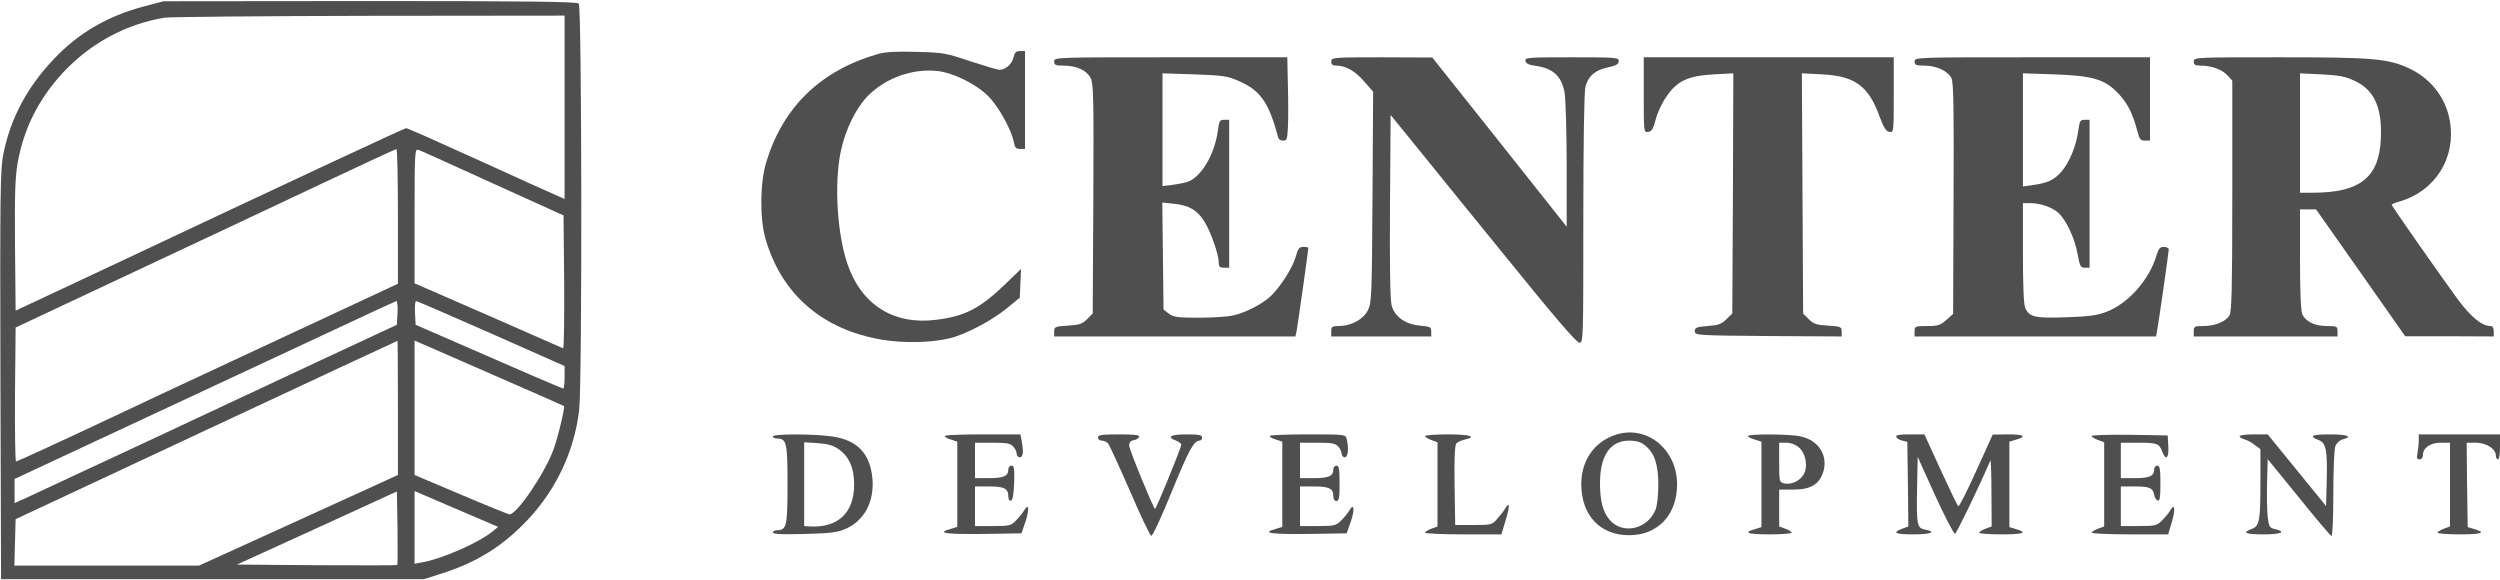 <?xml version="1.0" encoding="UTF-8"?> <svg xmlns="http://www.w3.org/2000/svg" width="1600" height="371" viewBox="0 0 1600 371" fill="none"> <g clip-path="url(#clip0_866_105)"> <path d="M92 4.133C68.933 10.266 50.267 21.066 34.533 37.733C17.333 55.733 6.667 75.866 2.133 98.666C0.133 108.133 9.70289e-05 124.533 0.267 240L0.667 370.667H136H271.333L281.333 367.467C304.933 360.133 321.467 349.867 337.867 332.533C356.133 313.067 367.6 288.533 370.667 262.4C372.667 244.533 372.4 4.266 370.4 2.266C369.2 1.066 337.733 0.666 236.8 0.666L104.667 0.799L92 4.133ZM361.333 68.666V127.333L357.067 125.466C354.667 124.533 332.133 114.266 306.933 102.8C281.733 91.333 260.667 81.999 260 81.999C258.933 81.999 196.267 111.2 58.667 176L10 198.8L9.6 156.8C9.333 122.8 9.733 112.533 11.467 103.333C15.467 81.733 24.933 63.066 40.4 46.399C58 27.599 80.267 15.599 105.067 11.333C108.533 10.799 167.6 10.266 236.4 10.133L361.333 9.999V68.666ZM254.667 138.533V181.6L173.733 219.333C129.067 240.133 85.333 260.533 76.533 264.8C41.2 281.466 11.067 295.333 10.267 295.333C9.733 295.333 9.467 276 9.6 252.4L10 209.6L88.667 172.666C132 152.4 186.533 126.666 210 115.6C233.467 104.533 253.067 95.466 253.733 95.466C254.267 95.333 254.667 114.8 254.667 138.533ZM315.333 117.333L360.667 137.866L361.067 180.666C361.2 204.266 360.933 223.333 360.4 222.933C359.733 222.666 338.133 213.2 312.4 201.866L265.333 181.333V138.266C265.333 97.599 265.467 95.199 267.733 95.866C269.067 96.266 290.4 106 315.333 117.333ZM254.4 200.266L254 207.866L236 216.266C226.133 220.8 211.467 227.733 203.333 231.466C168.8 247.733 22.667 316 16.4 318.8L9.333 322V314.267V306.533L95.6 266.266C143.2 244.133 197.867 218.533 217.333 209.466C236.8 200.266 253.2 192.8 253.733 192.666C254.267 192.666 254.667 196.133 254.4 200.266ZM314.4 213.466L361.333 234.266V241.466C361.333 245.466 360.933 248.666 360.533 248.666C359.733 248.666 330 235.866 277.333 212.8L266 207.866L265.6 200.266C265.333 196.133 265.733 192.666 266.267 192.666C266.8 192.666 288.533 202 314.4 213.466ZM254.667 260.933V304L190.933 333.067L127.333 362H68.267H9.2L9.6 347.067L10 332.267L132 275.2C199.067 243.866 254.133 218.133 254.4 218.133C254.533 218 254.667 237.333 254.667 260.933ZM317.333 240.666C341.2 251.066 360.8 259.733 360.933 259.866C361.733 260.4 357.067 280.133 354.267 287.6C348.667 303.067 330.533 329.6 326 329.2C325.2 329.067 311.2 323.467 294.933 316.533L265.333 304V260.933V218L269.733 219.866C272 220.8 293.467 230.266 317.333 240.666ZM254.267 361.6C254 361.867 230.8 361.867 202.667 361.733L151.6 361.333L202.8 338L254 314.533L254.4 337.867C254.533 350.533 254.533 361.333 254.267 361.6ZM315.067 340.267C306.133 347.467 283.067 357.6 270.4 359.867L265.333 360.8V337.467V314.267L292 325.733L318.8 337.2L315.067 340.267Z" fill="#4F4F4F"></path> <path d="M562 34.533C525.6 44.933 501.333 68.133 490.533 103.333C486.4 116.4 486.133 139.466 489.867 152.666C500.133 188.4 526.4 211.066 564.8 217.466C578.8 219.733 595.733 219.333 607.733 216.533C617.733 214.133 634.533 205.333 644 197.6L652.667 190.533L653.067 181.333L653.467 172.133L642.933 182.266C627.067 197.466 617.467 202.4 599.2 204.666C571.867 208.133 551.2 195.066 542.267 168.666C535.733 149.066 533.867 117.866 538 97.333C540.933 83.066 547.867 68.933 555.733 61.066C567.2 49.733 584.133 43.733 600 45.466C610.133 46.533 625.067 53.999 632.533 61.599C639.067 68.133 647.333 83.066 648.8 90.799C649.467 94.399 650.267 95.333 652.8 95.333H656V63.999V32.666H652.8C650.267 32.666 649.333 33.599 648.667 36.666C647.733 40.933 643.6 44.666 639.733 44.666C638.4 44.666 630 42.133 620.933 39.199C605.6 33.999 603.6 33.599 586.667 33.199C573.867 32.799 566.667 33.199 562 34.533Z" fill="#4F4F4F"></path> <path d="M674.667 39.333C674.667 41.599 675.6 41.999 680.667 41.999C688.934 41.999 695.334 44.933 698 49.866C699.867 53.599 700 62.266 699.734 127.333L699.334 200.666L695.734 204.266C692.667 207.333 690.667 208 683.334 208.4C675.2 208.933 674.667 209.2 674.667 212.133V215.333H751.867H829.067L829.867 211.6C830.534 208.133 837.334 160.266 837.334 158.666C837.334 158.266 835.867 158 834.134 158C831.6 158 830.667 159.066 829.334 164.133C827.334 171.333 819.467 183.6 813.2 189.6C807.734 194.666 797.334 200 789.334 201.866C786 202.666 776.134 203.333 767.334 203.333C753.6 203.333 750.8 202.933 748 200.666L744.667 198.133L744.267 163.866L743.867 129.6L751.067 130.4C760.934 131.333 766.134 134.4 770.8 141.733C774.934 148.4 780 162.8 780 168.133C780 170.666 780.667 171.333 783.334 171.333H786.667V124V76.666H783.467C780.667 76.666 780.267 77.466 779.467 83.466C777.334 99.199 768.534 113.733 759.6 116.533C757.2 117.2 752.8 118 749.734 118.4L744 119.066V83.066V46.933L764.4 47.599C783.2 48.266 785.6 48.666 793.2 51.999C806.934 58.133 812.134 65.866 818.134 88.266C818.4 89.199 819.734 89.999 821.2 89.999C823.6 89.999 823.867 88.933 824.267 81.599C824.534 77.066 824.534 65.066 824.267 54.933L823.867 36.666H749.2C675.6 36.666 674.667 36.666 674.667 39.333Z" fill="#4F4F4F"></path> <path d="M852 39.333C852 41.333 852.933 41.999 855.333 41.999C861.333 41.999 867.333 45.466 873.067 52.133L878.8 58.666L878.4 126C878 189.333 877.867 193.6 875.467 198.533C872.533 204.4 864.933 208.533 857.067 208.666C852.533 208.666 852 209.066 852 212V215.333H884H916V212.133C916 209.333 915.333 208.933 908.8 208.4C899.6 207.6 892.667 202.8 890.667 195.6C889.733 192.266 889.333 171.2 889.6 132.133L890 73.599L903.467 90.133C910.8 99.199 937.333 132 962.533 162.933C994.267 202.133 1008.93 219.333 1010.8 219.333C1013.33 219.333 1013.33 217.6 1013.33 139.6C1013.33 91.866 1013.87 58.133 1014.67 55.466C1016.53 48.666 1020.8 44.933 1028.8 43.199C1034.27 41.999 1036 41.066 1036 39.066C1036 36.799 1034.27 36.666 1005.87 36.666C978 36.666 975.867 36.799 976.267 38.933C976.533 40.666 978.533 41.599 982.8 42.133C994 43.733 999.333 48.666 1001.33 59.199C1002 63.199 1002.67 84.133 1002.67 105.733V145.066L959.733 90.933L916.667 36.799L884.4 36.666C852.933 36.666 852 36.799 852 39.333Z" fill="#4F4F4F"></path> <path d="M1052 60.799C1052 84.666 1052 84.799 1054.8 84.399C1057.07 84.133 1058.13 82.399 1059.6 76.666C1060.53 72.666 1063.6 65.999 1066.4 61.999C1073.33 51.733 1080.27 48.533 1096.8 47.599L1109.33 46.933L1109.07 123.733L1108.67 200.666L1104.93 204.266C1102 207.333 1099.73 208.133 1092.93 208.666C1085.73 209.2 1084.67 209.733 1084.67 212C1084.67 214.666 1085.73 214.666 1131.73 215.066L1178.67 215.333V212.133C1178.67 209.2 1178.13 208.933 1170 208.4C1162.67 208 1160.67 207.333 1157.6 204.266L1154 200.666L1153.6 123.733L1153.2 46.933L1166.27 47.599C1187.07 48.666 1195.87 55.066 1202.8 74.266C1205.6 81.733 1207.07 84.133 1209.2 84.399C1212 84.799 1212 84.533 1212 60.799V36.666H1132H1052V60.799Z" fill="#4F4F4F"></path> <path d="M1225.33 39.333C1225.33 41.599 1226.27 41.999 1231.73 41.999C1239.2 41.999 1246.67 45.466 1248.93 49.999C1250.27 52.533 1250.53 69.866 1250.27 127.066L1250 200.933L1245.6 204.8C1241.87 208.133 1240.27 208.666 1233.33 208.666C1225.73 208.666 1225.33 208.8 1225.33 212V215.333H1302.67H1379.87L1380.67 210.933C1382.13 202.4 1388 161.333 1388 159.6C1388 158.8 1386.53 158 1384.93 158C1382.4 158 1381.47 159.066 1380.13 163.6C1375.47 179.066 1362.27 194 1348.4 199.466C1342.13 201.866 1337.2 202.533 1322.27 203.066C1302.27 203.733 1298.8 202.933 1296.13 197.066C1295.2 195.066 1294.67 182.533 1294.67 162V130H1299.07C1305.6 130 1312.8 132.4 1317.07 136C1322.13 140.266 1328 152.666 1329.73 162.933C1331.07 170.4 1331.6 171.333 1334.27 171.333H1337.33V124V76.666H1334.13C1331.33 76.666 1330.93 77.466 1330.13 83.466C1328.8 93.466 1324.27 104.4 1319.07 110.133C1314.4 115.333 1310.27 117.2 1300.4 118.533L1294.67 119.333V83.199V46.933L1315.07 47.599C1340 48.533 1347.33 50.799 1356.27 60.399C1361.87 66.533 1364.93 72.666 1368 84.266C1369.2 89.066 1370 89.999 1372.67 89.999H1376V63.333V36.666H1300.67C1226.27 36.666 1225.33 36.666 1225.33 39.333Z" fill="#4F4F4F"></path> <path d="M1404 39.333C1404 41.466 1404.93 41.999 1408.4 41.999C1415.33 41.999 1422 44.399 1425.47 48.133L1428.67 51.599V125.066C1428.67 183.866 1428.27 199.333 1426.93 201.733C1424.53 205.866 1417.6 208.666 1410 208.666C1404.53 208.666 1404 208.933 1404 212V215.333H1450H1496V212C1496 208.933 1495.6 208.666 1489.2 208.666C1481.47 208.666 1475.6 205.866 1473.47 201.066C1472.53 199.066 1472 186 1472 166V134H1477.2H1482.27L1510.8 174.533L1539.33 215.2H1567.73L1596 215.333V212C1596 209.866 1595.2 208.666 1594 208.666C1588.4 208.666 1581.6 203.066 1573.2 191.866C1562.8 177.733 1530.67 131.866 1530.67 131.066C1530.67 130.666 1532.93 129.733 1535.87 128.933C1558.93 122 1572 100.8 1567.87 77.199C1565.2 62.133 1555.33 49.733 1540.93 43.333C1527.73 37.466 1517.87 36.666 1459.2 36.666C1404.93 36.666 1404 36.666 1404 39.333ZM1506.67 51.599C1519.47 57.333 1524.67 68.799 1523.73 88.933C1522.67 113.6 1510.27 123.333 1480.27 123.333H1472V85.199V46.933L1485.73 47.599C1496.67 48.133 1500.93 48.933 1506.67 51.599Z" fill="#4F4F4F"></path> <path d="M1033.2 278.533C1020 283.2 1012 295.067 1012 309.867C1012.13 329.867 1024 342.533 1042.67 342.533C1061.07 342.533 1073.33 329.467 1073.33 310C1073.33 287.067 1053.2 271.333 1033.2 278.533ZM1052.67 284.933C1058.8 289.733 1061.33 297.067 1061.33 310.4C1061.33 317.333 1060.53 323.867 1059.47 326.4C1054.13 338.933 1038.4 342.267 1030.13 332.667C1025.73 327.333 1024 320.8 1024 308.667C1024.13 291.333 1030.67 282 1042.67 282C1047.07 282 1050 282.8 1052.67 284.933Z" fill="#4F4F4F"></path> <path d="M494.667 279.333C494.667 280 495.867 280.666 497.2 280.666C503.467 280.666 504 283.2 504 310C504 336.8 503.467 339.333 497.2 339.333C495.867 339.333 494.667 340 494.667 340.8C494.667 341.866 500.534 342.133 515.067 341.733C531.734 341.333 536.4 340.666 541.334 338.4C553.067 333.2 559.467 321.333 558.4 306.8C557.067 290.4 548.934 281.733 532.667 279.333C520.4 277.6 494.667 277.6 494.667 279.333ZM536.534 287.333C543.334 292 546.667 299.466 546.667 310C546.667 328.133 536.4 337.866 518.4 336.933L514.667 336.666V309.866V283.066L523.2 283.6C529.334 284 532.934 284.933 536.534 287.333Z" fill="#4F4F4F"></path> <path d="M604.8 278.933C604.4 279.467 605.867 280.533 608.267 281.2L612.667 282.667V310V337.2L608.4 338.533C599.067 341.067 604.933 342 628.933 341.733L653.733 341.333L656.4 333.6C658.933 325.867 658.4 321.6 655.467 326.667C654.667 328 652.4 330.933 650.4 332.933C647.067 336.4 646.267 336.667 635.467 336.667H624V324V311.333H633.067C642.8 311.333 645.333 312.667 645.333 317.733C645.333 319.6 646 320.667 647.067 320.4C648.133 320 648.8 316.133 649.067 308.933C649.333 299.867 649.067 298 647.333 298C646.267 298 645.333 299.067 645.333 300.4C645.333 304.667 642.4 306 633.067 306H624V294.667V283.333H635.067C644.267 283.333 646.667 283.733 648.4 285.733C649.733 287.067 650.667 289.2 650.667 290.4C650.667 291.6 651.6 292.667 652.667 292.667C654.8 292.667 655.2 289.067 653.867 282.133L653.067 278H629.333C616.4 278 605.333 278.4 604.8 278.933Z" fill="#4F4F4F"></path> <path d="M702.667 280C702.667 281.067 703.734 282 705.2 282C706.534 282 708.4 282.8 709.2 283.867C710 284.8 716.267 298.4 723.067 314C729.734 329.6 736 342.667 736.8 342.933C737.6 343.2 743.334 330.933 749.867 314.8C760.934 287.733 764.134 282 767.734 282C768.667 282 769.334 281.067 769.334 280C769.334 278.4 767.334 278 759.334 278C749.067 278 746.4 279.6 752.667 282C754.534 282.667 756 283.867 756 284.667C756 286.533 739.734 326.267 739.2 325.733C737.6 324 722.667 287.6 722.667 285.2C722.667 283.067 723.6 282 725.6 281.733C727.2 281.467 728.667 280.533 729.067 279.6C729.467 278.4 726.267 278 716.134 278C705.067 278 702.667 278.4 702.667 280Z" fill="#4F4F4F"></path> <path d="M812.8 278.933C812.4 279.467 813.867 280.533 816.267 281.2L820.667 282.667V310V337.2L816.4 338.533C807.067 341.067 812.933 342 836.933 341.733L861.867 341.333L864.533 333.733C867.2 326.267 866.533 321.467 863.6 326.667C862.8 328.133 860.533 330.933 858.533 332.933C855.067 336.4 854.133 336.667 843.467 336.667H832V324V311.333H841.067C850.8 311.333 853.333 312.667 853.333 317.6C853.333 319.467 854.133 320.667 855.333 320.667C856.933 320.667 857.333 318.533 857.333 309.333C857.333 300.133 856.933 298 855.333 298C854.267 298 853.333 299.067 853.333 300.4C853.333 304.667 850.4 306 841.067 306H832V294.667V283.333H843.067C852.267 283.333 854.667 283.733 856.4 285.733C857.733 287.067 858.667 289.2 858.667 290.4C858.667 291.6 859.6 292.667 860.667 292.667C862.8 292.667 863.333 286.8 861.867 280.933C861.067 278 860.8 278 837.467 278C824.4 278 813.333 278.4 812.8 278.933Z" fill="#4F4F4F"></path> <path d="M912 279.067C912 279.6 913.867 280.8 916 281.6L920 283.067V310V336.933L916 338.4C913.867 339.2 912 340.4 912 340.933C912 341.467 923.067 342 936.533 342H960.933L963.6 332.933C966.4 324 966.267 320.533 963.467 325.2C962.667 326.667 960.4 329.6 958.4 331.867C954.933 335.867 954.667 336 943.067 336H931.333L930.933 310.8C930.667 294.133 931.067 285.067 932 283.867C932.8 282.933 935.333 281.733 937.467 281.333C945.6 279.467 940.8 278 926.667 278C918.667 278 912 278.533 912 279.067Z" fill="#4F4F4F"></path> <path d="M1118.67 279.067C1118.67 279.6 1120.67 280.667 1123.07 281.333L1127.33 282.667V310V337.333L1123.07 338.667C1115.2 340.933 1118.4 342 1132.67 342C1140.4 342 1146.67 341.467 1146.67 340.933C1146.67 340.4 1144.93 339.2 1142.67 338.4L1138.67 336.933V325.067V313.333H1147.73C1158.8 313.333 1164.4 310 1166.93 301.867C1170 291.467 1164 281.867 1152.53 279.333C1146.13 277.733 1118.67 277.6 1118.67 279.067ZM1151.33 286.4C1155.87 290.267 1157.33 299.2 1154.13 304C1151.47 308.133 1146 310.4 1141.73 309.333C1138.8 308.667 1138.67 308 1138.67 296V283.333H1143.2C1146.13 283.333 1149.2 284.533 1151.33 286.4Z" fill="#4F4F4F"></path> <path d="M1213.6 279.6C1214 280.533 1215.6 281.6 1217.47 282L1220.67 282.8L1221.07 309.867L1221.33 336.933L1217.33 338.4C1210.67 340.933 1212.8 342 1224.67 342C1235.87 342 1239.73 340.4 1232 338.933C1226.8 337.867 1226.53 336.133 1226.93 312.267L1227.33 292.4L1238.53 317.2C1244.8 330.933 1250.53 341.867 1251.2 341.6C1252.27 341.2 1265.6 313.733 1273.87 294.667C1274.13 293.867 1274.53 303.2 1274.53 315.067L1274.67 336.933L1270.67 338.4C1268.53 339.2 1266.67 340.4 1266.67 340.933C1266.67 341.467 1272.93 342 1280.67 342C1294.93 342 1298.13 340.933 1290.4 338.667L1286 337.333V310V282.667L1290.4 281.333C1297.47 279.333 1295.33 278 1285.07 278L1275.33 278.133L1264.8 301.333C1259.07 314.133 1253.87 324.267 1253.33 324C1252.8 323.733 1247.73 313.2 1242 300.667L1231.6 278H1222.27C1215.6 278 1213.2 278.4 1213.6 279.6Z" fill="#4F4F4F"></path> <path d="M1338.67 279.067C1338.67 279.6 1340.53 280.8 1342.67 281.6L1346.67 283.067V310V336.933L1342.67 338.4C1340.53 339.2 1338.67 340.4 1338.67 340.933C1338.67 341.467 1349.73 342 1363.07 342H1387.6L1390 334C1392.4 326 1391.87 321.6 1388.93 326.667C1388.13 328.133 1385.87 330.933 1383.87 332.933C1380.4 336.4 1379.47 336.667 1368.8 336.667H1357.33V324V311.333H1366.53C1375.87 311.333 1378 312.267 1378.8 317.2C1379.07 318.667 1380.13 320 1381.07 320.4C1382.27 320.8 1382.67 318 1382.67 309.467C1382.67 300.133 1382.27 298 1380.67 298C1379.6 298 1378.67 299.067 1378.67 300.4C1378.67 304.667 1375.73 306 1366.4 306H1357.33V294.667V283.333H1368.4C1380.67 283.333 1381.87 283.867 1383.87 289.067C1386.13 295.067 1388.13 293.333 1387.73 285.6L1387.33 278.667L1363.07 278.267C1349.6 278.133 1338.67 278.4 1338.67 279.067Z" fill="#4F4F4F"></path> <path d="M1433.33 279.2C1433.33 279.866 1434.8 280.666 1436.4 281.2C1438.13 281.6 1441.2 283.2 1443.07 284.8L1446.67 287.466V307.866C1446.67 333.466 1446.13 336.666 1441.07 338.533C1434.67 340.933 1436.93 342 1448.67 342C1459.87 342 1463.6 340.4 1456.13 338.666C1452.53 337.866 1452.13 337.2 1451.33 330.933C1450.93 327.066 1450.67 317.2 1450.93 308.933L1451.33 293.866L1471.2 318.266C1482 331.733 1491.47 342.8 1492.13 343.066C1492.8 343.333 1493.33 331.466 1493.33 316.133C1493.33 301.2 1493.87 287.333 1494.67 285.466C1495.33 283.6 1497.33 281.733 1499.33 281.2C1506.13 279.466 1502.4 278 1491.33 278C1479.47 278 1477.33 279.066 1483.87 281.6C1488.8 283.333 1489.6 288.266 1489.07 309.2L1488.67 323.866L1470 300.933L1451.33 278H1442.4C1437.33 278 1433.33 278.533 1433.33 279.2Z" fill="#4F4F4F"></path> <path d="M1548 281.867C1548 284 1547.6 287.6 1547.2 289.867C1546.53 293.067 1546.8 294 1548.53 294C1549.73 294 1550.67 292.933 1550.67 291.333C1550.67 286.667 1555.33 283.333 1562 283.333H1568V310.133V336.933L1564 338.4C1561.87 339.2 1560 340.4 1560 340.933C1560 341.467 1566.27 342 1574 342C1588.27 342 1591.47 340.933 1583.73 338.667L1579.33 337.333L1578.93 310.267L1578.67 283.333H1584.4C1591.07 283.333 1597.33 287.2 1597.33 291.467C1597.33 292.8 1598 294 1598.67 294C1599.47 294 1600 290.4 1600 286V278H1574H1548V281.867Z" fill="#4F4F4F"></path> </g> <defs> <clipPath id="clip0_866_105"> <rect width="1600" height="371" fill="white"></rect> </clipPath> </defs> </svg> 